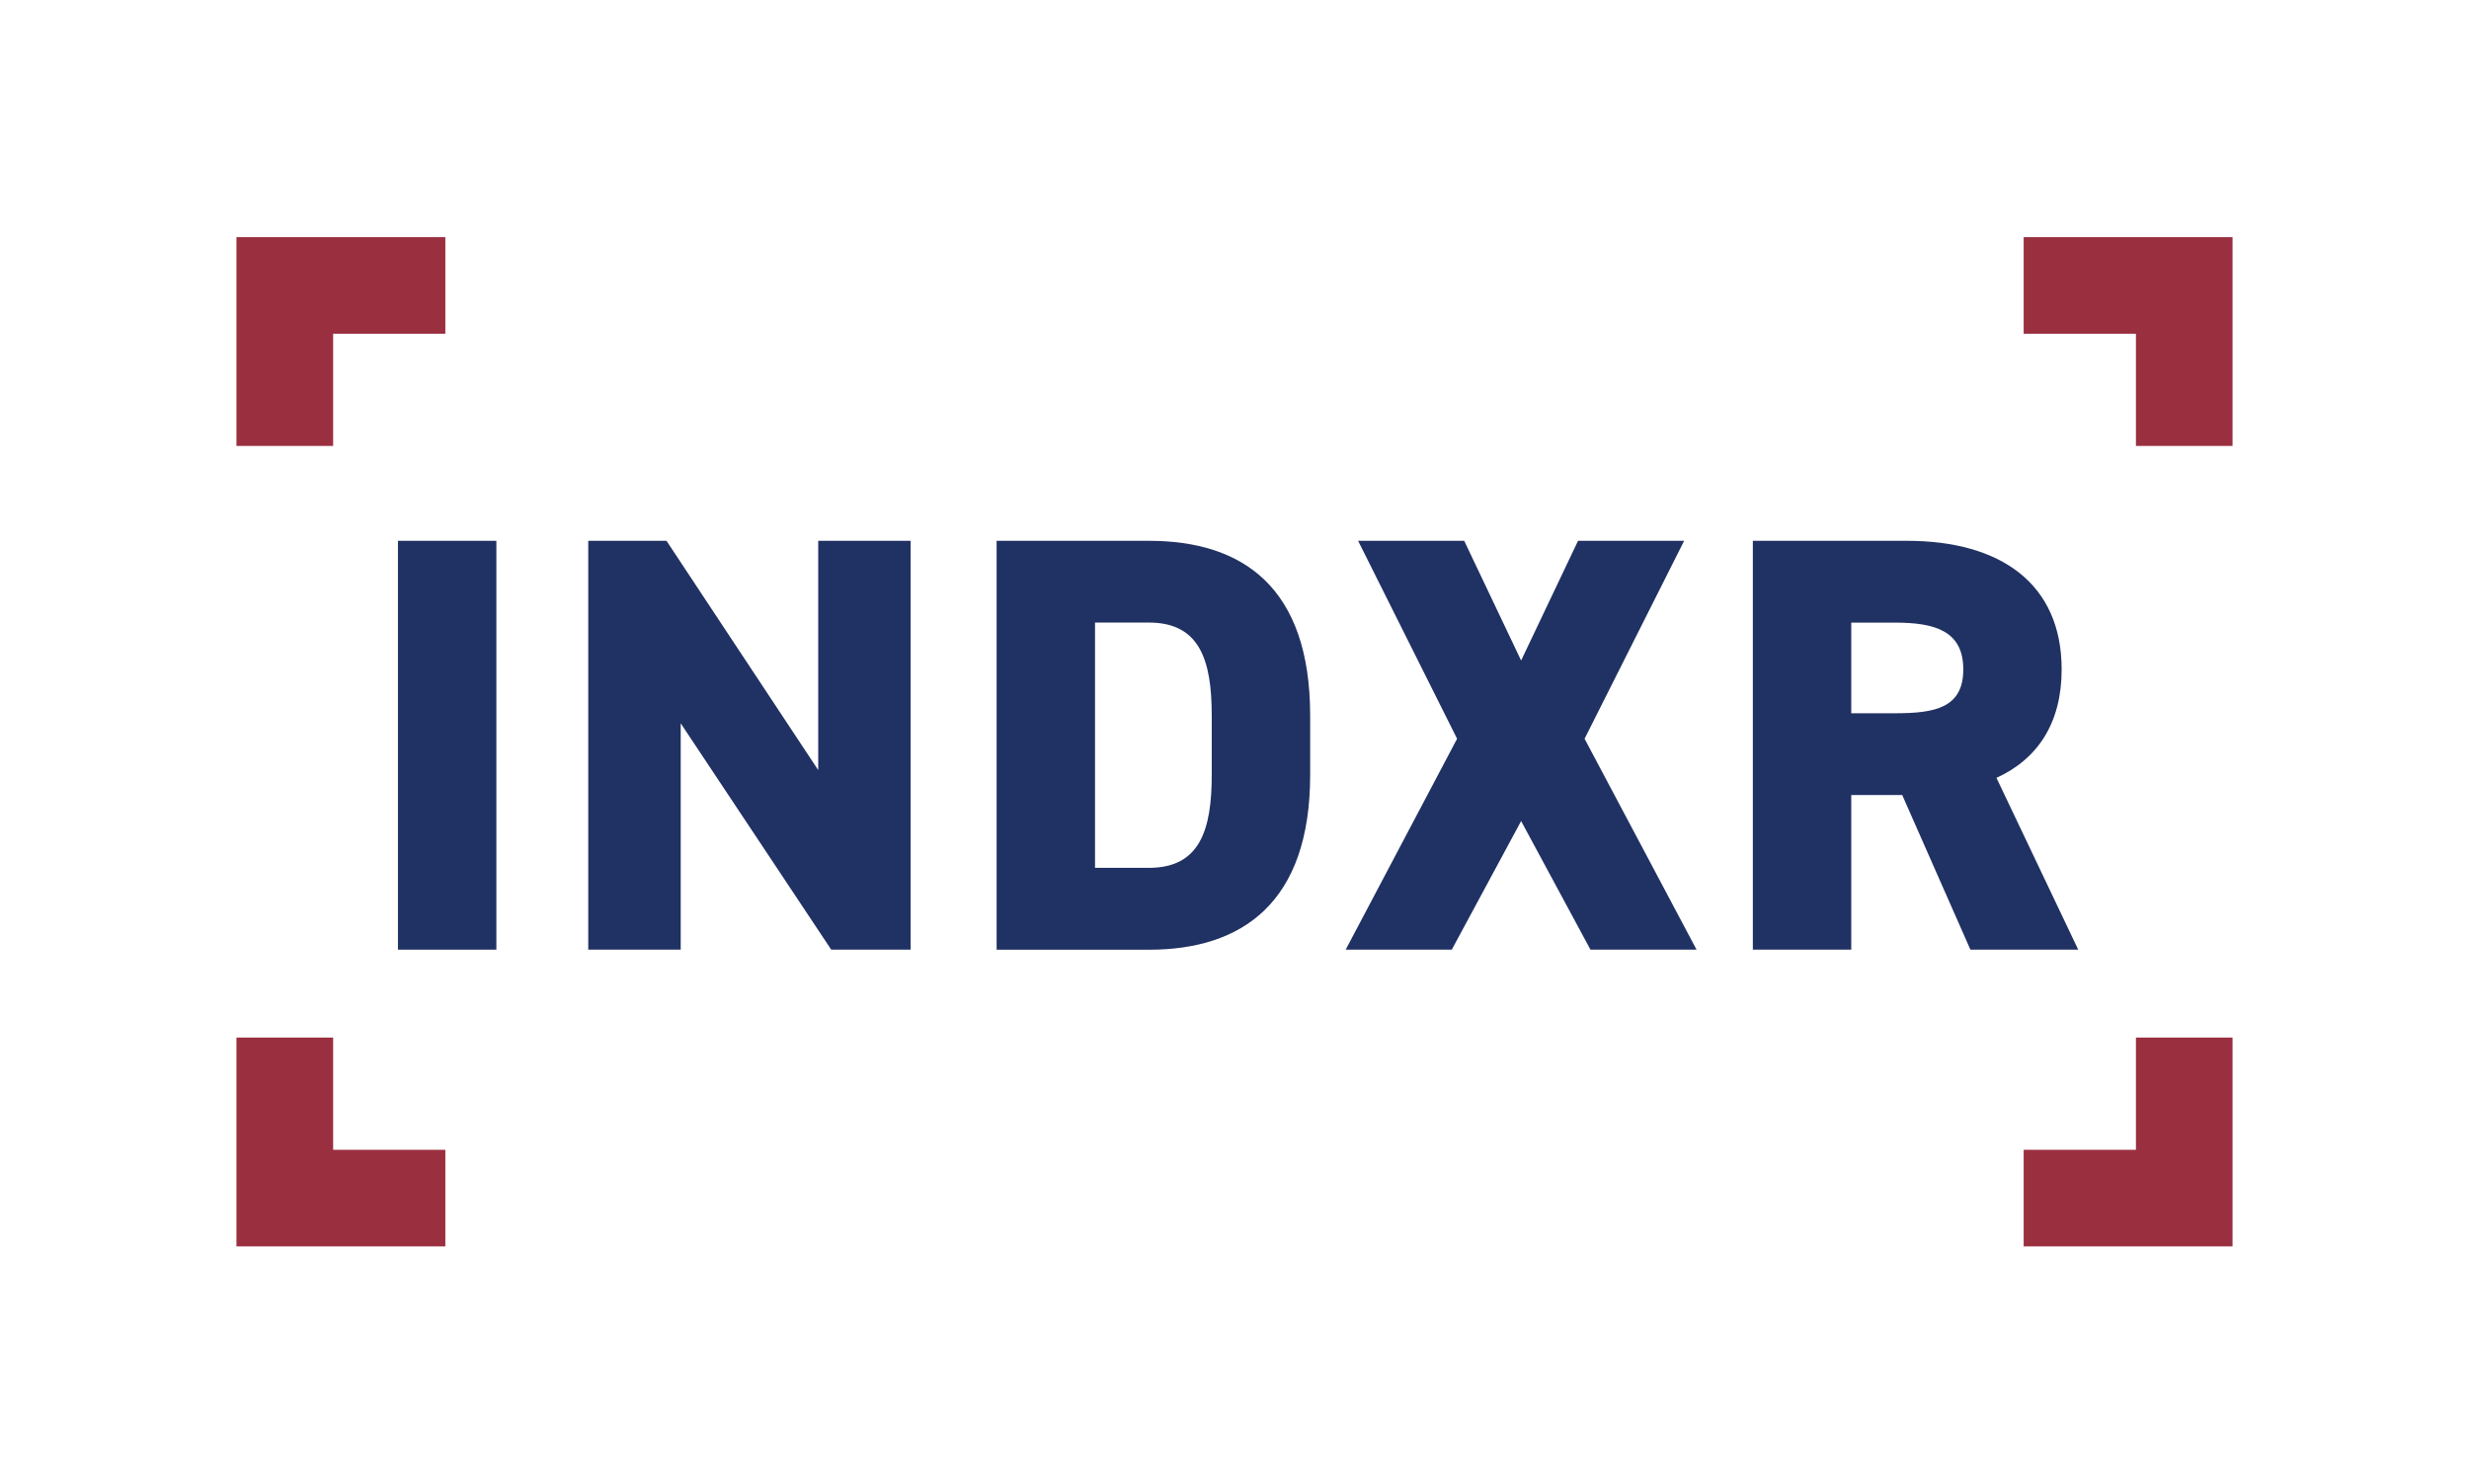<?xml version="1.0" encoding="UTF-8"?>
<svg id="Layer_1" data-name="Layer 1" xmlns="http://www.w3.org/2000/svg" viewBox="0 0 343.96 206.72">
  <defs>
    <style>
      .cls-1 {
        fill: #9a2f40;
      }

      .cls-2 {
        fill: #203163;
      }
    </style>
  </defs>
  <g>
    <path class="cls-2" d="M69.15,132.33h-13.71v-56.97h13.71v56.97Z"/>
    <path class="cls-2" d="M126.86,75.36v56.97h-11.06l-20.97-31.54v31.54h-12.88v-56.97h10.9l21.14,31.95v-31.95h12.88Z"/>
    <path class="cls-2" d="M138.84,132.33v-56.97h21.22c12.96,0,22.46,6.36,22.46,24.36v8.26c0,17.83-9.5,24.36-22.46,24.36h-21.22Zm29.97-24.36v-8.26c0-7.68-1.65-12.96-8.75-12.96h-7.51v34.18h7.51c7.1,0,8.75-5.28,8.75-12.96Z"/>
    <path class="cls-2" d="M187.47,132.33l15.52-29.39-13.79-27.58h14.78l7.93,16.68,7.93-16.68h14.78l-13.87,27.58,15.6,29.39h-14.78l-9.66-17.92-9.66,17.92h-14.78Z"/>
    <path class="cls-2" d="M274.5,132.33l-9.5-21.55h-7.1v21.55h-13.71v-56.97h21.47c13.13,0,21.55,6.03,21.55,17.92,0,7.43-3.3,12.47-9.08,15.11l11.39,23.94h-15.03Zm-10.49-32.94c5.53,0,9.5-.74,9.5-6.11s-3.96-6.52-9.5-6.52h-6.11v12.63h6.11Z"/>
  </g>
  <polygon class="cls-1" points="62.04 33.04 46.41 33.04 32.94 33.04 32.94 46.51 32.94 62.14 46.41 62.14 46.41 46.51 62.04 46.51 62.04 33.04"/>
  <polygon class="cls-1" points="32.94 144.58 32.94 160.22 32.94 173.68 46.41 173.68 62.04 173.68 62.04 160.22 46.41 160.22 46.41 144.58 32.94 144.58"/>
  <polygon class="cls-1" points="281.92 173.68 297.56 173.68 311.02 173.68 311.02 160.22 311.02 144.58 297.56 144.58 297.56 160.22 281.92 160.22 281.92 173.68"/>
  <polygon class="cls-1" points="311.02 62.14 311.02 46.51 311.02 33.04 297.56 33.04 281.92 33.04 281.92 46.51 297.56 46.51 297.56 62.14 311.02 62.14"/>
</svg>